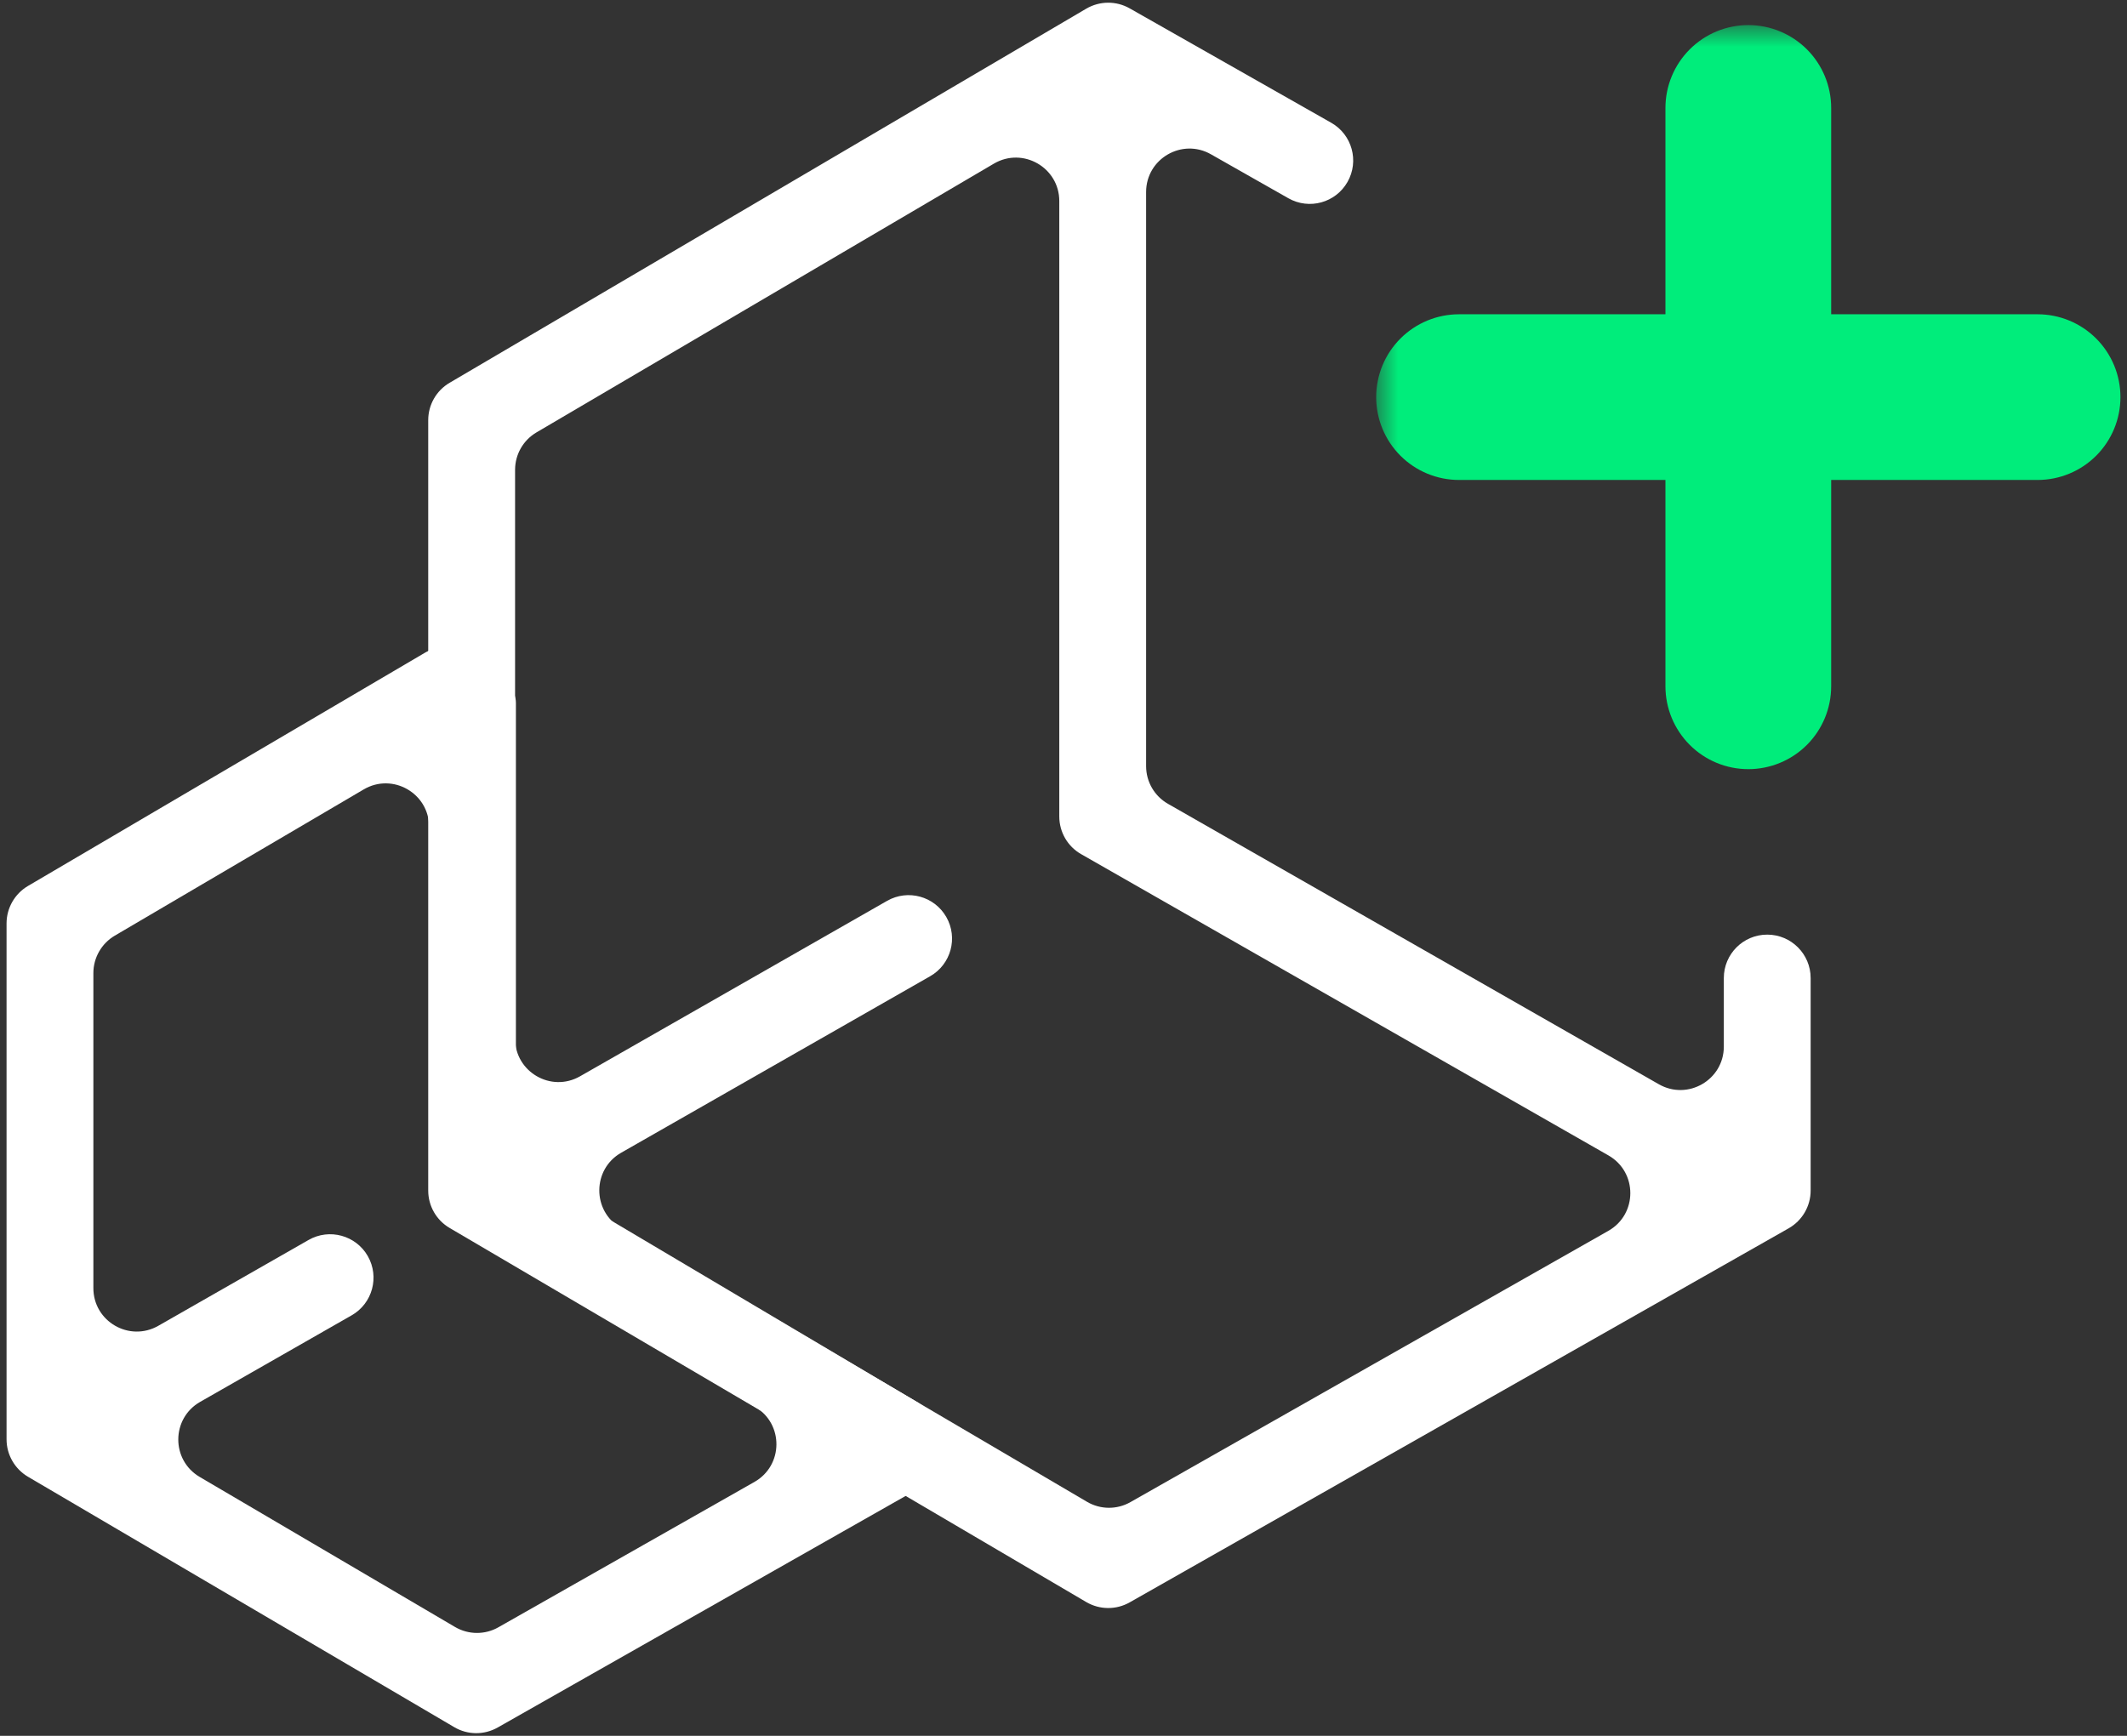 <svg width="49" height="40" viewBox="0 0 49 40" fill="none" xmlns="http://www.w3.org/2000/svg">
<rect x="0" y="0" width="49" height="40" fill="#333333" stroke="none"/>
<mask id="path-1-outside-1_6778_5377" maskUnits="userSpaceOnUse" x="31.703" y="0.578" width="18" height="18" fill="black">
<rect fill="white" x="31.703" y="0.578" width="18" height="18"/>
<path d="M47.849 9.151C47.849 9.392 47.753 9.623 47.583 9.794C47.413 9.964 47.181 10.06 46.94 10.06H41.185V15.815C41.185 16.056 41.089 16.287 40.919 16.458C40.748 16.628 40.517 16.724 40.276 16.724C40.035 16.724 39.804 16.628 39.634 16.458C39.463 16.287 39.367 16.056 39.367 15.815V10.06H33.612C33.371 10.06 33.14 9.964 32.969 9.794C32.799 9.623 32.703 9.392 32.703 9.151C32.703 8.91 32.799 8.679 32.969 8.508C33.14 8.338 33.371 8.242 33.612 8.242H39.367V2.487C39.367 2.246 39.463 2.015 39.634 1.844C39.804 1.674 40.035 1.578 40.276 1.578C40.517 1.578 40.748 1.674 40.919 1.844C41.089 2.015 41.185 2.246 41.185 2.487V8.242H46.94C47.181 8.242 47.413 8.338 47.583 8.508C47.753 8.679 47.849 8.91 47.849 9.151Z"/>
</mask>
<path d="M47.849 9.151C47.849 9.392 47.753 9.623 47.583 9.794C47.413 9.964 47.181 10.06 46.94 10.06H41.185V15.815C41.185 16.056 41.089 16.287 40.919 16.458C40.748 16.628 40.517 16.724 40.276 16.724C40.035 16.724 39.804 16.628 39.634 16.458C39.463 16.287 39.367 16.056 39.367 15.815V10.06H33.612C33.371 10.06 33.14 9.964 32.969 9.794C32.799 9.623 32.703 9.392 32.703 9.151C32.703 8.91 32.799 8.679 32.969 8.508C33.14 8.338 33.371 8.242 33.612 8.242H39.367V2.487C39.367 2.246 39.463 2.015 39.634 1.844C39.804 1.674 40.035 1.578 40.276 1.578C40.517 1.578 40.748 1.674 40.919 1.844C41.089 2.015 41.185 2.246 41.185 2.487V8.242H46.94C47.181 8.242 47.413 8.338 47.583 8.508C47.753 8.679 47.849 8.91 47.849 9.151Z" fill="#00ED7B"/>
<path d="M41.185 10.06V9.06H40.185V10.06H41.185ZM39.367 15.815H38.367H39.367ZM39.367 10.06H40.367V9.06H39.367V10.06ZM33.612 8.242V7.242V8.242ZM39.367 8.242V9.242H40.367V8.242H39.367ZM40.276 1.578V0.578V1.578ZM41.185 8.242H40.185V9.242H41.185V8.242ZM46.94 8.242V7.242V8.242ZM46.849 9.151C46.849 9.127 46.859 9.104 46.876 9.086L48.29 10.501C48.648 10.143 48.849 9.657 48.849 9.151H46.849ZM46.876 9.086C46.893 9.069 46.916 9.06 46.94 9.06V11.06C47.447 11.06 47.932 10.859 48.29 10.501L46.876 9.086ZM46.94 9.06H41.185V11.06H46.94V9.06ZM40.185 10.06V15.815H42.185V10.06H40.185ZM40.185 15.815C40.185 15.791 40.195 15.768 40.212 15.751L41.626 17.165C41.984 16.807 42.185 16.321 42.185 15.815H40.185ZM40.212 15.751C40.229 15.733 40.252 15.724 40.276 15.724V17.724C40.782 17.724 41.268 17.523 41.626 17.165L40.212 15.751ZM40.276 15.724C40.3 15.724 40.324 15.733 40.341 15.751L38.927 17.165C39.285 17.523 39.77 17.724 40.276 17.724V15.724ZM40.341 15.751C40.358 15.768 40.367 15.791 40.367 15.815H38.367C38.367 16.321 38.569 16.807 38.927 17.165L40.341 15.751ZM40.367 15.815V10.06H38.367V15.815H40.367ZM39.367 9.06H33.612V11.06H39.367V9.06ZM33.612 9.06C33.636 9.06 33.66 9.069 33.677 9.086L32.262 10.501C32.62 10.859 33.106 11.06 33.612 11.06V9.06ZM33.677 9.086C33.694 9.104 33.703 9.127 33.703 9.151H31.703C31.703 9.657 31.904 10.143 32.262 10.501L33.677 9.086ZM33.703 9.151C33.703 9.175 33.694 9.198 33.677 9.216L32.262 7.801C31.904 8.159 31.703 8.645 31.703 9.151H33.703ZM33.677 9.216C33.66 9.233 33.636 9.242 33.612 9.242V7.242C33.106 7.242 32.62 7.443 32.262 7.801L33.677 9.216ZM33.612 9.242H39.367V7.242H33.612V9.242ZM40.367 8.242V2.487H38.367V8.242H40.367ZM40.367 2.487C40.367 2.511 40.358 2.534 40.341 2.551L38.927 1.137C38.569 1.495 38.367 1.981 38.367 2.487H40.367ZM40.341 2.551C40.324 2.569 40.3 2.578 40.276 2.578V0.578C39.77 0.578 39.285 0.779 38.927 1.137L40.341 2.551ZM40.276 2.578C40.252 2.578 40.229 2.569 40.212 2.551L41.626 1.137C41.268 0.779 40.782 0.578 40.276 0.578V2.578ZM40.212 2.551C40.195 2.534 40.185 2.511 40.185 2.487H42.185C42.185 1.981 41.984 1.495 41.626 1.137L40.212 2.551ZM40.185 2.487V8.242H42.185V2.487H40.185ZM41.185 9.242H46.94V7.242H41.185V9.242ZM46.94 9.242C46.916 9.242 46.893 9.233 46.876 9.216L48.29 7.801C47.932 7.443 47.447 7.242 46.94 7.242V9.242ZM46.876 9.216C46.859 9.198 46.849 9.175 46.849 9.151H48.849C48.849 8.645 48.648 8.159 48.29 7.801L46.876 9.216Z" fill="#00ED7B" mask="url(#path-1-outside-1_6778_5377)"/>
<path fill-rule="evenodd" clip-rule="evenodd" d="M25.024 0.2C25.333 0.019 25.714 0.016 26.025 0.193L30.668 2.829C31.148 3.102 31.316 3.712 31.043 4.192C30.771 4.673 30.16 4.841 29.68 4.568L27.896 3.555C27.23 3.177 26.403 3.658 26.403 4.425V17.655C26.403 18.014 26.595 18.345 26.907 18.523L38.215 24.985C38.882 25.366 39.712 24.885 39.712 24.117V22.537C39.712 21.985 40.159 21.537 40.712 21.537C41.264 21.537 41.712 21.985 41.712 22.537V27.435C41.712 27.795 41.518 28.127 41.205 28.305L26.025 36.924C25.714 37.101 25.333 37.098 25.024 36.917L10.359 28.297C10.053 28.118 9.865 27.79 9.865 27.435V9.682C9.865 9.327 10.053 8.999 10.359 8.82L25.024 0.2ZM11.866 10.826C11.866 10.472 12.053 10.144 12.359 9.964L22.896 3.771C23.563 3.379 24.403 3.86 24.403 4.633V18.815C24.403 19.174 24.595 19.506 24.907 19.683L37.054 26.625C37.727 27.01 37.726 27.98 37.052 28.363L26.042 34.614C25.731 34.791 25.35 34.788 25.042 34.607L14.3 28.294C13.637 27.904 13.643 26.944 14.31 26.563L21.428 22.496C21.908 22.222 22.075 21.611 21.8 21.131C21.526 20.652 20.916 20.485 20.436 20.759L13.362 24.802C12.695 25.183 11.866 24.701 11.866 23.933V10.826Z" fill="white"/>
<path fill-rule="evenodd" clip-rule="evenodd" d="M0.644 20.416L9.807 15.031C10.17 14.818 10.638 14.939 10.851 15.302L10.922 15.423C11.015 15.581 11.185 15.678 11.368 15.678C11.654 15.678 11.885 15.91 11.885 16.196V26.255C11.885 26.608 12.071 26.935 12.375 27.115L21.143 32.317C21.374 32.453 21.45 32.751 21.313 32.982C21.224 33.132 21.222 33.318 21.308 33.469L21.339 33.522C21.5 33.806 21.4 34.167 21.116 34.328L11.465 39.808C11.154 39.984 10.773 39.982 10.465 39.8L0.644 34.029C0.339 33.849 0.151 33.521 0.151 33.167V21.279C0.151 20.924 0.339 20.596 0.644 20.416ZM2.151 22.423C2.151 22.069 2.339 21.741 2.644 21.561L8.379 18.191C9.045 17.799 9.885 18.28 9.885 19.053V27.394C9.885 27.747 10.071 28.074 10.375 28.254L17.397 32.42C18.057 32.812 18.048 33.77 17.38 34.149L11.482 37.498C11.172 37.675 10.79 37.672 10.482 37.491L4.601 34.034C3.938 33.645 3.944 32.685 4.611 32.304L8.101 30.31C8.581 30.036 8.747 29.425 8.473 28.945C8.199 28.466 7.588 28.299 7.109 28.573L3.647 30.551C2.98 30.932 2.151 30.451 2.151 29.683V22.423Z" fill="white"/>
</svg>
